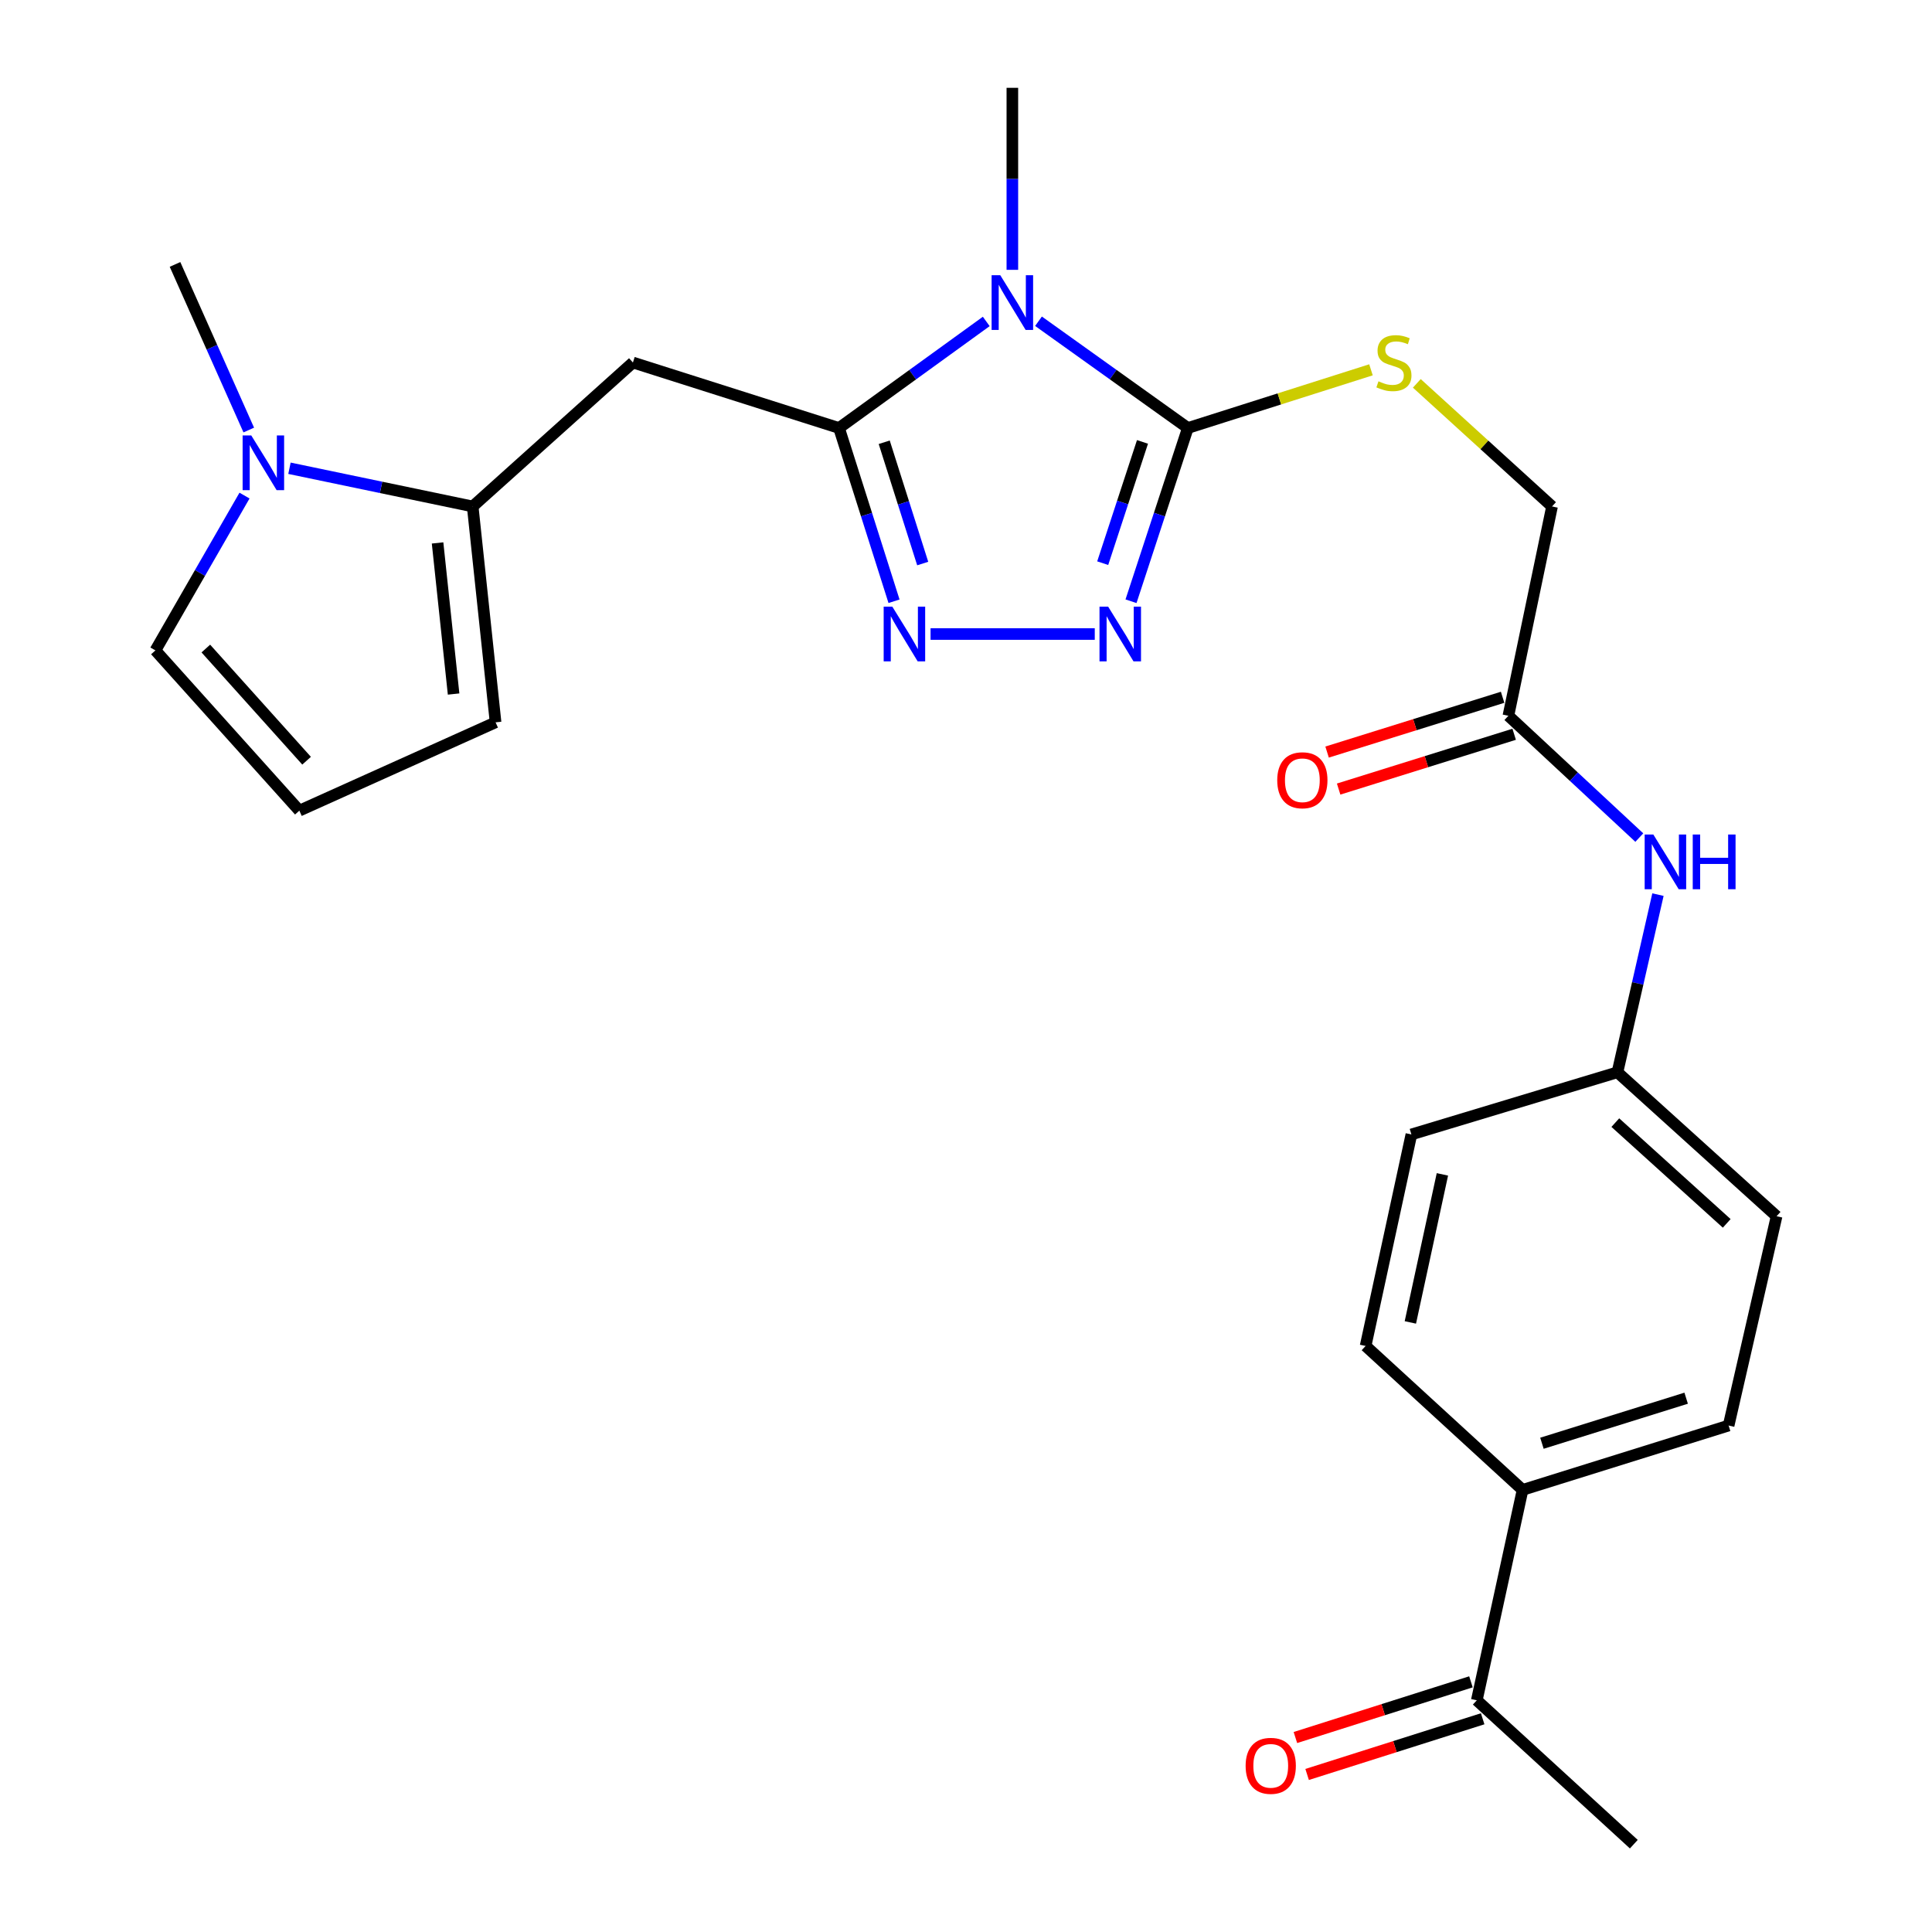 <?xml version='1.0' encoding='iso-8859-1'?>
<svg version='1.1' baseProfile='full'
              xmlns='http://www.w3.org/2000/svg'
                      xmlns:rdkit='http://www.rdkit.org/xml'
                      xmlns:xlink='http://www.w3.org/1999/xlink'
                  xml:space='preserve'
width='1000px' height='1000px' viewBox='0 0 1000 1000'>
<!-- END OF HEADER -->
<rect style='opacity:1.0;fill:#FFFFFF;stroke:none' width='1000' height='1000' x='0' y='0'> </rect>
<path class='bond-0' d='M 510.486,166.379 L 472.382,193.956' style='fill:none;fill-rule:evenodd;stroke:#0000FF;stroke-width:6px;stroke-linecap:butt;stroke-linejoin:miter;stroke-opacity:1' />
<path class='bond-0' d='M 472.382,193.956 L 434.278,221.533' style='fill:none;fill-rule:evenodd;stroke:#000000;stroke-width:6px;stroke-linecap:butt;stroke-linejoin:miter;stroke-opacity:1' />
<path class='bond-1' d='M 537.526,166.276 L 576.176,193.904' style='fill:none;fill-rule:evenodd;stroke:#0000FF;stroke-width:6px;stroke-linecap:butt;stroke-linejoin:miter;stroke-opacity:1' />
<path class='bond-1' d='M 576.176,193.904 L 614.826,221.533' style='fill:none;fill-rule:evenodd;stroke:#000000;stroke-width:6px;stroke-linecap:butt;stroke-linejoin:miter;stroke-opacity:1' />
<path class='bond-20' d='M 523.995,139.664 L 523.995,92.559' style='fill:none;fill-rule:evenodd;stroke:#0000FF;stroke-width:6px;stroke-linecap:butt;stroke-linejoin:miter;stroke-opacity:1' />
<path class='bond-20' d='M 523.995,92.559 L 523.995,45.455' style='fill:none;fill-rule:evenodd;stroke:#000000;stroke-width:6px;stroke-linecap:butt;stroke-linejoin:miter;stroke-opacity:1' />
<path class='bond-2' d='M 434.278,221.533 L 448.511,266.372' style='fill:none;fill-rule:evenodd;stroke:#000000;stroke-width:6px;stroke-linecap:butt;stroke-linejoin:miter;stroke-opacity:1' />
<path class='bond-2' d='M 448.511,266.372 L 462.743,311.211' style='fill:none;fill-rule:evenodd;stroke:#0000FF;stroke-width:6px;stroke-linecap:butt;stroke-linejoin:miter;stroke-opacity:1' />
<path class='bond-2' d='M 457.669,228.916 L 467.632,260.303' style='fill:none;fill-rule:evenodd;stroke:#000000;stroke-width:6px;stroke-linecap:butt;stroke-linejoin:miter;stroke-opacity:1' />
<path class='bond-2' d='M 467.632,260.303 L 477.594,291.69' style='fill:none;fill-rule:evenodd;stroke:#0000FF;stroke-width:6px;stroke-linecap:butt;stroke-linejoin:miter;stroke-opacity:1' />
<path class='bond-4' d='M 434.278,221.533 L 327.599,187.641' style='fill:none;fill-rule:evenodd;stroke:#000000;stroke-width:6px;stroke-linecap:butt;stroke-linejoin:miter;stroke-opacity:1' />
<path class='bond-3' d='M 614.826,221.533 L 600.117,266.368' style='fill:none;fill-rule:evenodd;stroke:#000000;stroke-width:6px;stroke-linecap:butt;stroke-linejoin:miter;stroke-opacity:1' />
<path class='bond-3' d='M 600.117,266.368 L 585.408,311.202' style='fill:none;fill-rule:evenodd;stroke:#0000FF;stroke-width:6px;stroke-linecap:butt;stroke-linejoin:miter;stroke-opacity:1' />
<path class='bond-3' d='M 591.352,228.73 L 581.056,260.114' style='fill:none;fill-rule:evenodd;stroke:#000000;stroke-width:6px;stroke-linecap:butt;stroke-linejoin:miter;stroke-opacity:1' />
<path class='bond-3' d='M 581.056,260.114 L 570.76,291.498' style='fill:none;fill-rule:evenodd;stroke:#0000FF;stroke-width:6px;stroke-linecap:butt;stroke-linejoin:miter;stroke-opacity:1' />
<path class='bond-7' d='M 614.826,221.533 L 662.221,206.474' style='fill:none;fill-rule:evenodd;stroke:#000000;stroke-width:6px;stroke-linecap:butt;stroke-linejoin:miter;stroke-opacity:1' />
<path class='bond-7' d='M 662.221,206.474 L 709.616,191.415' style='fill:none;fill-rule:evenodd;stroke:#CCCC00;stroke-width:6px;stroke-linecap:butt;stroke-linejoin:miter;stroke-opacity:1' />
<path class='bond-26' d='M 481.658,328.168 L 566.648,328.168' style='fill:none;fill-rule:evenodd;stroke:#0000FF;stroke-width:6px;stroke-linecap:butt;stroke-linejoin:miter;stroke-opacity:1' />
<path class='bond-5' d='M 327.599,187.641 L 244.659,262.145' style='fill:none;fill-rule:evenodd;stroke:#000000;stroke-width:6px;stroke-linecap:butt;stroke-linejoin:miter;stroke-opacity:1' />
<path class='bond-6' d='M 244.659,262.145 L 197.242,252.258' style='fill:none;fill-rule:evenodd;stroke:#000000;stroke-width:6px;stroke-linecap:butt;stroke-linejoin:miter;stroke-opacity:1' />
<path class='bond-6' d='M 197.242,252.258 L 149.826,242.371' style='fill:none;fill-rule:evenodd;stroke:#0000FF;stroke-width:6px;stroke-linecap:butt;stroke-linejoin:miter;stroke-opacity:1' />
<path class='bond-10' d='M 244.659,262.145 L 256.506,373.873' style='fill:none;fill-rule:evenodd;stroke:#000000;stroke-width:6px;stroke-linecap:butt;stroke-linejoin:miter;stroke-opacity:1' />
<path class='bond-10' d='M 226.487,281.02 L 234.78,359.229' style='fill:none;fill-rule:evenodd;stroke:#000000;stroke-width:6px;stroke-linecap:butt;stroke-linejoin:miter;stroke-opacity:1' />
<path class='bond-9' d='M 126.558,256.515 L 103.498,296.582' style='fill:none;fill-rule:evenodd;stroke:#0000FF;stroke-width:6px;stroke-linecap:butt;stroke-linejoin:miter;stroke-opacity:1' />
<path class='bond-9' d='M 103.498,296.582 L 80.438,336.649' style='fill:none;fill-rule:evenodd;stroke:#000000;stroke-width:6px;stroke-linecap:butt;stroke-linejoin:miter;stroke-opacity:1' />
<path class='bond-24' d='M 128.762,222.584 L 109.677,179.725' style='fill:none;fill-rule:evenodd;stroke:#0000FF;stroke-width:6px;stroke-linecap:butt;stroke-linejoin:miter;stroke-opacity:1' />
<path class='bond-24' d='M 109.677,179.725 L 90.591,136.865' style='fill:none;fill-rule:evenodd;stroke:#000000;stroke-width:6px;stroke-linecap:butt;stroke-linejoin:miter;stroke-opacity:1' />
<path class='bond-17' d='M 733.341,198.427 L 768.336,230.286' style='fill:none;fill-rule:evenodd;stroke:#CCCC00;stroke-width:6px;stroke-linecap:butt;stroke-linejoin:miter;stroke-opacity:1' />
<path class='bond-17' d='M 768.336,230.286 L 803.331,262.145' style='fill:none;fill-rule:evenodd;stroke:#000000;stroke-width:6px;stroke-linecap:butt;stroke-linejoin:miter;stroke-opacity:1' />
<path class='bond-8' d='M 780.74,370.485 L 803.331,262.145' style='fill:none;fill-rule:evenodd;stroke:#000000;stroke-width:6px;stroke-linecap:butt;stroke-linejoin:miter;stroke-opacity:1' />
<path class='bond-12' d='M 780.74,370.485 L 814.623,402.007' style='fill:none;fill-rule:evenodd;stroke:#000000;stroke-width:6px;stroke-linecap:butt;stroke-linejoin:miter;stroke-opacity:1' />
<path class='bond-12' d='M 814.623,402.007 L 848.505,433.529' style='fill:none;fill-rule:evenodd;stroke:#0000FF;stroke-width:6px;stroke-linecap:butt;stroke-linejoin:miter;stroke-opacity:1' />
<path class='bond-15' d='M 777.752,360.91 L 732.325,375.09' style='fill:none;fill-rule:evenodd;stroke:#000000;stroke-width:6px;stroke-linecap:butt;stroke-linejoin:miter;stroke-opacity:1' />
<path class='bond-15' d='M 732.325,375.09 L 686.899,389.27' style='fill:none;fill-rule:evenodd;stroke:#FF0000;stroke-width:6px;stroke-linecap:butt;stroke-linejoin:miter;stroke-opacity:1' />
<path class='bond-15' d='M 783.729,380.06 L 738.303,394.24' style='fill:none;fill-rule:evenodd;stroke:#000000;stroke-width:6px;stroke-linecap:butt;stroke-linejoin:miter;stroke-opacity:1' />
<path class='bond-15' d='M 738.303,394.24 L 692.877,408.42' style='fill:none;fill-rule:evenodd;stroke:#FF0000;stroke-width:6px;stroke-linecap:butt;stroke-linejoin:miter;stroke-opacity:1' />
<path class='bond-27' d='M 80.438,336.649 L 154.942,419.589' style='fill:none;fill-rule:evenodd;stroke:#000000;stroke-width:6px;stroke-linecap:butt;stroke-linejoin:miter;stroke-opacity:1' />
<path class='bond-27' d='M 106.538,335.684 L 158.691,393.743' style='fill:none;fill-rule:evenodd;stroke:#000000;stroke-width:6px;stroke-linecap:butt;stroke-linejoin:miter;stroke-opacity:1' />
<path class='bond-11' d='M 256.506,373.873 L 154.942,419.589' style='fill:none;fill-rule:evenodd;stroke:#000000;stroke-width:6px;stroke-linecap:butt;stroke-linejoin:miter;stroke-opacity:1' />
<path class='bond-21' d='M 858.155,463.056 L 847.672,509.034' style='fill:none;fill-rule:evenodd;stroke:#0000FF;stroke-width:6px;stroke-linecap:butt;stroke-linejoin:miter;stroke-opacity:1' />
<path class='bond-21' d='M 847.672,509.034 L 837.189,555.011' style='fill:none;fill-rule:evenodd;stroke:#000000;stroke-width:6px;stroke-linecap:butt;stroke-linejoin:miter;stroke-opacity:1' />
<path class='bond-13' d='M 764.391,880.075 L 788.085,771.167' style='fill:none;fill-rule:evenodd;stroke:#000000;stroke-width:6px;stroke-linecap:butt;stroke-linejoin:miter;stroke-opacity:1' />
<path class='bond-16' d='M 761.358,870.514 L 715.928,884.926' style='fill:none;fill-rule:evenodd;stroke:#000000;stroke-width:6px;stroke-linecap:butt;stroke-linejoin:miter;stroke-opacity:1' />
<path class='bond-16' d='M 715.928,884.926 L 670.498,899.339' style='fill:none;fill-rule:evenodd;stroke:#FF0000;stroke-width:6px;stroke-linecap:butt;stroke-linejoin:miter;stroke-opacity:1' />
<path class='bond-16' d='M 767.424,889.636 L 721.994,904.048' style='fill:none;fill-rule:evenodd;stroke:#000000;stroke-width:6px;stroke-linecap:butt;stroke-linejoin:miter;stroke-opacity:1' />
<path class='bond-16' d='M 721.994,904.048 L 676.564,918.46' style='fill:none;fill-rule:evenodd;stroke:#FF0000;stroke-width:6px;stroke-linecap:butt;stroke-linejoin:miter;stroke-opacity:1' />
<path class='bond-25' d='M 764.391,880.075 L 845.66,954.545' style='fill:none;fill-rule:evenodd;stroke:#000000;stroke-width:6px;stroke-linecap:butt;stroke-linejoin:miter;stroke-opacity:1' />
<path class='bond-14' d='M 788.085,771.167 L 894.731,737.855' style='fill:none;fill-rule:evenodd;stroke:#000000;stroke-width:6px;stroke-linecap:butt;stroke-linejoin:miter;stroke-opacity:1' />
<path class='bond-14' d='M 798.101,747.022 L 872.753,723.703' style='fill:none;fill-rule:evenodd;stroke:#000000;stroke-width:6px;stroke-linecap:butt;stroke-linejoin:miter;stroke-opacity:1' />
<path class='bond-28' d='M 788.085,771.167 L 706.839,696.663' style='fill:none;fill-rule:evenodd;stroke:#000000;stroke-width:6px;stroke-linecap:butt;stroke-linejoin:miter;stroke-opacity:1' />
<path class='bond-18' d='M 706.839,696.663 L 730.533,587.187' style='fill:none;fill-rule:evenodd;stroke:#000000;stroke-width:6px;stroke-linecap:butt;stroke-linejoin:miter;stroke-opacity:1' />
<path class='bond-18' d='M 730,684.485 L 746.585,607.852' style='fill:none;fill-rule:evenodd;stroke:#000000;stroke-width:6px;stroke-linecap:butt;stroke-linejoin:miter;stroke-opacity:1' />
<path class='bond-19' d='M 894.731,737.855 L 919.562,629.515' style='fill:none;fill-rule:evenodd;stroke:#000000;stroke-width:6px;stroke-linecap:butt;stroke-linejoin:miter;stroke-opacity:1' />
<path class='bond-22' d='M 837.189,555.011 L 730.533,587.187' style='fill:none;fill-rule:evenodd;stroke:#000000;stroke-width:6px;stroke-linecap:butt;stroke-linejoin:miter;stroke-opacity:1' />
<path class='bond-23' d='M 837.189,555.011 L 919.562,629.515' style='fill:none;fill-rule:evenodd;stroke:#000000;stroke-width:6px;stroke-linecap:butt;stroke-linejoin:miter;stroke-opacity:1' />
<path class='bond-23' d='M 836.089,581.065 L 893.749,633.217' style='fill:none;fill-rule:evenodd;stroke:#000000;stroke-width:6px;stroke-linecap:butt;stroke-linejoin:miter;stroke-opacity:1' />
<path  class='atom-0' d='M 517.735 142.443
L 527.015 157.443
Q 527.935 158.923, 529.415 161.603
Q 530.895 164.283, 530.975 164.443
L 530.975 142.443
L 534.735 142.443
L 534.735 170.763
L 530.855 170.763
L 520.895 154.363
Q 519.735 152.443, 518.495 150.243
Q 517.295 148.043, 516.935 147.363
L 516.935 170.763
L 513.255 170.763
L 513.255 142.443
L 517.735 142.443
' fill='#0000FF'/>
<path  class='atom-3' d='M 461.866 314.008
L 471.146 329.008
Q 472.066 330.488, 473.546 333.168
Q 475.026 335.848, 475.106 336.008
L 475.106 314.008
L 478.866 314.008
L 478.866 342.328
L 474.986 342.328
L 465.026 325.928
Q 463.866 324.008, 462.626 321.808
Q 461.426 319.608, 461.066 318.928
L 461.066 342.328
L 457.386 342.328
L 457.386 314.008
L 461.866 314.008
' fill='#0000FF'/>
<path  class='atom-4' d='M 573.582 314.008
L 582.862 329.008
Q 583.782 330.488, 585.262 333.168
Q 586.742 335.848, 586.822 336.008
L 586.822 314.008
L 590.582 314.008
L 590.582 342.328
L 586.702 342.328
L 576.742 325.928
Q 575.582 324.008, 574.342 321.808
Q 573.142 319.608, 572.782 318.928
L 572.782 342.328
L 569.102 342.328
L 569.102 314.008
L 573.582 314.008
' fill='#0000FF'/>
<path  class='atom-7' d='M 130.059 225.394
L 139.339 240.394
Q 140.259 241.874, 141.739 244.554
Q 143.219 247.234, 143.299 247.394
L 143.299 225.394
L 147.059 225.394
L 147.059 253.714
L 143.179 253.714
L 133.219 237.314
Q 132.059 235.394, 130.819 233.194
Q 129.619 230.994, 129.259 230.314
L 129.259 253.714
L 125.579 253.714
L 125.579 225.394
L 130.059 225.394
' fill='#0000FF'/>
<path  class='atom-8' d='M 713.494 197.361
Q 713.814 197.481, 715.134 198.041
Q 716.454 198.601, 717.894 198.961
Q 719.374 199.281, 720.814 199.281
Q 723.494 199.281, 725.054 198.001
Q 726.614 196.681, 726.614 194.401
Q 726.614 192.841, 725.814 191.881
Q 725.054 190.921, 723.854 190.401
Q 722.654 189.881, 720.654 189.281
Q 718.134 188.521, 716.614 187.801
Q 715.134 187.081, 714.054 185.561
Q 713.014 184.041, 713.014 181.481
Q 713.014 177.921, 715.414 175.721
Q 717.854 173.521, 722.654 173.521
Q 725.934 173.521, 729.654 175.081
L 728.734 178.161
Q 725.334 176.761, 722.774 176.761
Q 720.014 176.761, 718.494 177.921
Q 716.974 179.041, 717.014 181.001
Q 717.014 182.521, 717.774 183.441
Q 718.574 184.361, 719.694 184.881
Q 720.854 185.401, 722.774 186.001
Q 725.334 186.801, 726.854 187.601
Q 728.374 188.401, 729.454 190.041
Q 730.574 191.641, 730.574 194.401
Q 730.574 198.321, 727.934 200.441
Q 725.334 202.521, 720.974 202.521
Q 718.454 202.521, 716.534 201.961
Q 714.654 201.441, 712.414 200.521
L 713.494 197.361
' fill='#CCCC00'/>
<path  class='atom-13' d='M 855.76 431.943
L 865.04 446.943
Q 865.96 448.423, 867.44 451.103
Q 868.92 453.783, 869 453.943
L 869 431.943
L 872.76 431.943
L 872.76 460.263
L 868.88 460.263
L 858.92 443.863
Q 857.76 441.943, 856.52 439.743
Q 855.32 437.543, 854.96 436.863
L 854.96 460.263
L 851.28 460.263
L 851.28 431.943
L 855.76 431.943
' fill='#0000FF'/>
<path  class='atom-13' d='M 876.16 431.943
L 880 431.943
L 880 443.983
L 894.48 443.983
L 894.48 431.943
L 898.32 431.943
L 898.32 460.263
L 894.48 460.263
L 894.48 447.183
L 880 447.183
L 880 460.263
L 876.16 460.263
L 876.16 431.943
' fill='#0000FF'/>
<path  class='atom-16' d='M 661.095 403.855
Q 661.095 397.055, 664.455 393.255
Q 667.815 389.455, 674.095 389.455
Q 680.375 389.455, 683.735 393.255
Q 687.095 397.055, 687.095 403.855
Q 687.095 410.735, 683.695 414.655
Q 680.295 418.535, 674.095 418.535
Q 667.855 418.535, 664.455 414.655
Q 661.095 410.775, 661.095 403.855
M 674.095 415.335
Q 678.415 415.335, 680.735 412.455
Q 683.095 409.535, 683.095 403.855
Q 683.095 398.295, 680.735 395.495
Q 678.415 392.655, 674.095 392.655
Q 669.775 392.655, 667.415 395.455
Q 665.095 398.255, 665.095 403.855
Q 665.095 409.575, 667.415 412.455
Q 669.775 415.335, 674.095 415.335
' fill='#FF0000'/>
<path  class='atom-17' d='M 644.734 913.991
Q 644.734 907.191, 648.094 903.391
Q 651.454 899.591, 657.734 899.591
Q 664.014 899.591, 667.374 903.391
Q 670.734 907.191, 670.734 913.991
Q 670.734 920.871, 667.334 924.791
Q 663.934 928.671, 657.734 928.671
Q 651.494 928.671, 648.094 924.791
Q 644.734 920.911, 644.734 913.991
M 657.734 925.471
Q 662.054 925.471, 664.374 922.591
Q 666.734 919.671, 666.734 913.991
Q 666.734 908.431, 664.374 905.631
Q 662.054 902.791, 657.734 902.791
Q 653.414 902.791, 651.054 905.591
Q 648.734 908.391, 648.734 913.991
Q 648.734 919.711, 651.054 922.591
Q 653.414 925.471, 657.734 925.471
' fill='#FF0000'/>
</svg>

